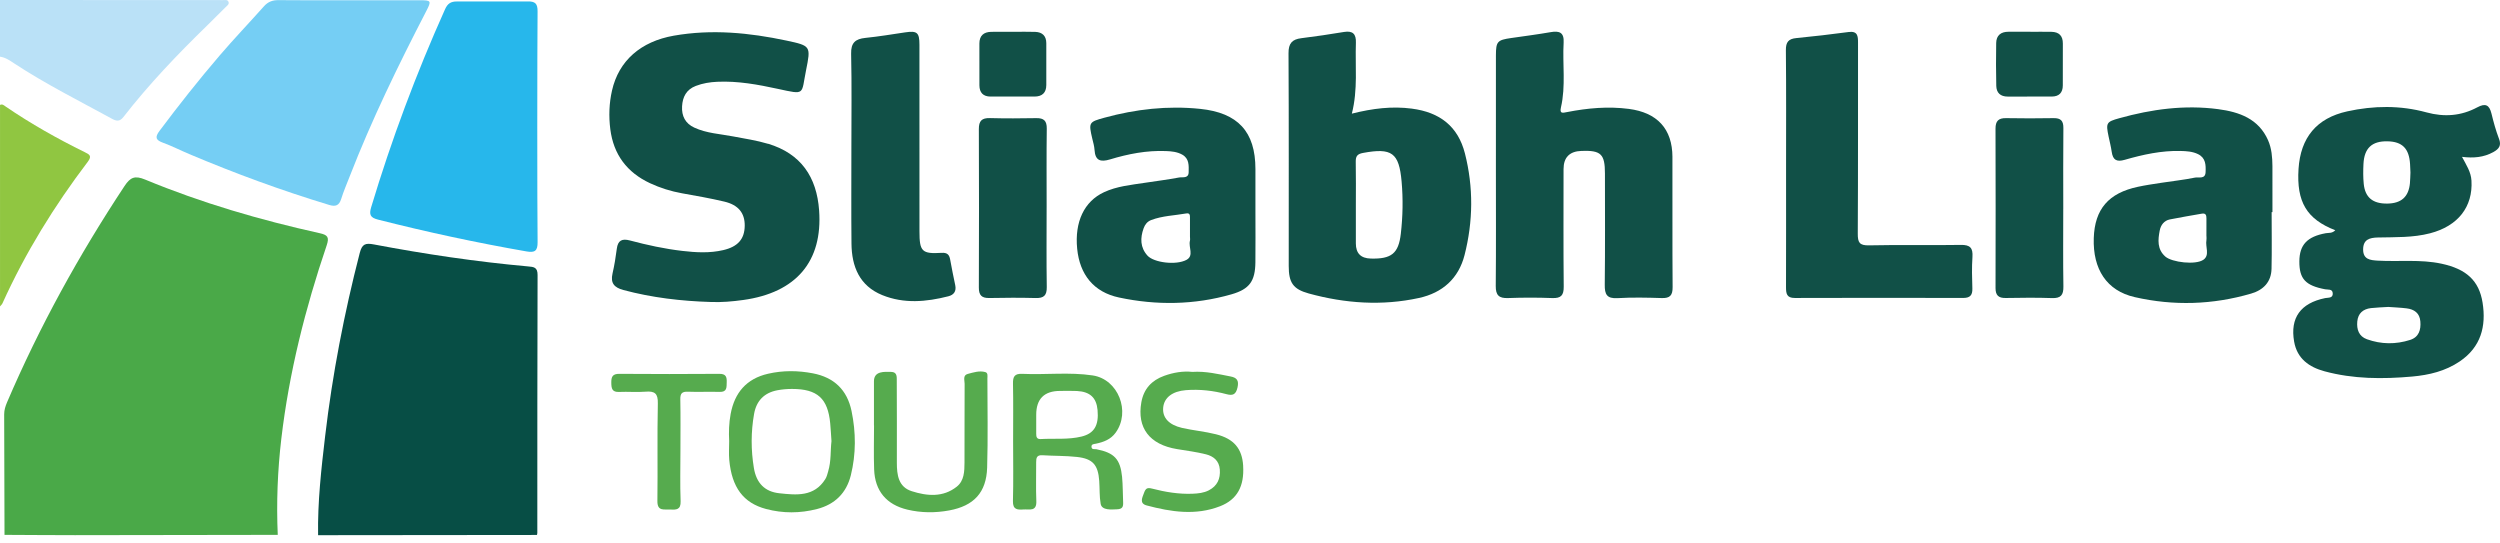 <?xml version="1.0" encoding="UTF-8"?> <svg xmlns="http://www.w3.org/2000/svg" width="267" height="58" viewBox="0 0 267 58" fill="none"><path d="M0.002 0C7.612 0.002 15.225 0.005 22.835 0.009C23.135 0.009 23.436 -0.002 23.734 0.014C23.979 0.027 24.315 -0.095 24.416 0.232C24.488 0.462 24.238 0.622 24.085 0.777C23.423 1.439 22.763 2.101 22.094 2.754C18.934 5.829 15.892 9.013 13.182 12.497C12.781 13.013 12.423 12.941 11.939 12.675C8.432 10.757 4.851 8.966 1.504 6.763C1.036 6.455 0.577 6.13 0 6.054V0H0.002Z" fill="#BAE1F7"></path><path d="M0.002 11.207C0.256 11.076 0.425 11.257 0.603 11.378C3.295 13.218 6.128 14.813 9.051 16.25C9.545 16.493 9.855 16.646 9.378 17.274C5.799 21.988 2.705 26.995 0.265 32.391C0.209 32.517 0.09 32.614 0.002 32.724V11.207Z" fill="#90C641"></path><path d="M29.666 57.123C22.445 57.134 15.223 57.15 8.002 57.156C5.495 57.156 2.989 57.134 0.482 57.123C0.473 52.83 0.466 48.539 0.446 44.247C0.446 43.781 0.581 43.371 0.757 42.956C4.218 34.873 8.446 27.206 13.299 19.869C13.923 18.927 14.403 18.723 15.506 19.18C21.531 21.675 27.779 23.495 34.143 24.905C34.992 25.092 35.186 25.326 34.891 26.198C32.607 32.925 30.878 39.785 30.046 46.85C29.645 50.262 29.513 53.688 29.664 57.12L29.666 57.123Z" fill="#4AA948"></path><path d="M57.347 57.134C49.555 57.143 41.764 57.15 33.972 57.158C33.915 53.607 34.312 50.084 34.726 46.571C35.503 39.972 36.76 33.459 38.42 27.02C38.667 26.053 39.023 25.932 39.944 26.108C45.388 27.139 50.865 27.954 56.388 28.452C56.998 28.506 57.415 28.529 57.413 29.364C57.381 38.546 57.39 47.731 57.386 56.913C57.386 56.987 57.361 57.059 57.347 57.134Z" fill="#074E45"></path><path d="M37.285 0.027C39.796 0.027 42.307 0.025 44.819 0.027C46.059 0.027 46.096 0.083 45.528 1.182C42.542 6.953 39.697 12.79 37.343 18.851C37.033 19.65 36.69 20.441 36.436 21.259C36.215 21.961 35.825 22.09 35.163 21.889C30.073 20.349 25.092 18.518 20.195 16.448C19.265 16.056 18.362 15.592 17.416 15.247C16.637 14.964 16.517 14.673 17.035 13.979C19.094 11.229 21.224 8.536 23.459 5.928C24.988 4.142 26.619 2.439 28.182 0.682C28.616 0.194 29.096 0.005 29.754 0.014C32.265 0.045 34.776 0.027 37.287 0.027H37.285Z" fill="#75CEF4"></path><path d="M57.415 25.853C57.426 26.794 57.12 27.006 56.251 26.855C50.911 25.927 45.618 24.788 40.364 23.452C39.539 23.243 39.407 22.916 39.639 22.139C41.81 14.916 44.445 7.869 47.532 0.986C47.796 0.396 48.136 0.149 48.805 0.158L56.332 0.153C57.17 0.137 57.42 0.383 57.413 1.225C57.372 5.367 57.368 21.785 57.415 25.853Z" fill="#27B7EB"></path><path d="M119.842 50.954C119.648 49.024 119.011 48.359 117.103 47.979C116.907 47.94 116.601 48.055 116.571 47.731C116.542 47.413 116.848 47.429 117.047 47.386C117.871 47.213 118.625 46.931 119.146 46.215C120.783 43.972 119.432 40.506 116.7 40.096C114.209 39.722 111.686 40.042 109.182 39.927C108.36 39.889 108.171 40.215 108.187 40.97C108.229 43.022 108.2 45.075 108.2 47.13C108.2 49.258 108.241 51.386 108.182 53.512C108.157 54.436 108.657 54.458 109.31 54.411C109.934 54.368 110.729 54.668 110.68 53.514C110.621 52.136 110.675 50.753 110.662 49.373C110.657 48.895 110.732 48.582 111.331 48.62C112.563 48.699 113.806 48.668 115.029 48.803C116.711 48.99 117.276 49.65 117.398 51.359C117.457 52.177 117.409 53.012 117.551 53.814C117.68 54.53 118.713 54.415 119.301 54.393C119.889 54.37 119.972 54.109 119.95 53.638C119.907 52.744 119.927 51.843 119.839 50.954H119.842ZM111.15 46.891C110.723 46.916 110.666 46.654 110.668 46.323C110.673 45.652 110.668 44.981 110.668 44.31C110.667 42.604 111.518 41.751 113.222 41.751C113.822 41.751 114.421 41.727 115.017 41.758C116.421 41.835 117.101 42.477 117.22 43.796C117.369 45.42 116.867 46.294 115.506 46.625C114.074 46.974 112.601 46.807 111.148 46.891H111.15Z" fill="#56AB4E"></path><path d="M86.815 39.871C85.216 39.564 83.617 39.551 82.027 39.916C79.723 40.445 78.457 41.934 78.032 44.215C77.852 45.177 77.825 46.141 77.876 47.111C77.876 47.783 77.825 48.458 77.885 49.123C78.156 52.057 79.39 53.715 81.813 54.359C83.62 54.839 85.448 54.83 87.257 54.364C89.16 53.875 90.396 52.661 90.869 50.76C91.432 48.483 91.421 46.181 90.944 43.891C90.473 41.641 89.081 40.305 86.815 39.871ZM88.453 50.332C88.367 50.616 88.302 50.92 88.146 51.165C86.951 53.075 85.063 52.879 83.225 52.679C81.671 52.51 80.782 51.589 80.516 49.99C80.196 48.064 80.196 46.13 80.536 44.204C80.784 42.803 81.622 41.943 83.027 41.679C83.538 41.582 84.068 41.539 84.588 41.539C87.3 41.539 88.417 42.553 88.667 45.217C88.723 45.81 88.752 46.407 88.802 47.116C88.68 48.111 88.781 49.244 88.451 50.33L88.453 50.332Z" fill="#56AB4E"></path><path d="M105.227 39.738C104.592 39.564 103.959 39.776 103.353 39.936C102.806 40.082 103.024 40.623 103.022 40.997C103.006 43.796 103.02 46.596 103.009 49.395C103.004 50.337 102.982 51.343 102.182 51.976C100.711 53.141 99.004 52.981 97.369 52.458C95.943 52.003 95.784 50.715 95.784 49.425C95.786 46.512 95.793 43.6 95.775 40.691C95.772 40.267 95.84 39.724 95.166 39.718C94.493 39.711 93.331 39.589 93.338 40.729C93.347 42.296 93.338 43.864 93.338 45.431H93.347C93.347 46.999 93.302 48.569 93.358 50.134C93.439 52.431 94.671 53.897 96.91 54.429C98.387 54.78 99.882 54.789 101.373 54.514C104.004 54.03 105.346 52.605 105.427 49.938C105.522 46.767 105.457 43.593 105.454 40.42C105.454 40.17 105.536 39.823 105.227 39.738Z" fill="#56AB4E"></path><path d="M132.77 49.742C132.659 47.927 131.794 46.864 129.875 46.382C128.682 46.08 127.439 45.974 126.238 45.699C124.815 45.37 124.135 44.589 124.227 43.542C124.322 42.468 125.209 41.783 126.655 41.668C128.128 41.553 129.574 41.718 130.993 42.098C131.668 42.278 131.993 42.139 132.166 41.384C132.337 40.634 132.092 40.332 131.425 40.206C130.103 39.952 128.788 39.625 127.333 39.718C126.358 39.609 125.321 39.781 124.326 40.141C122.997 40.621 122.148 41.535 121.896 42.965C121.414 45.695 122.765 47.479 125.702 47.963C126.736 48.134 127.783 48.265 128.797 48.521C129.594 48.722 130.204 49.204 130.276 50.138C130.353 51.134 130.011 51.891 129.107 52.364C128.562 52.647 127.97 52.706 127.364 52.731C125.887 52.789 124.45 52.548 123.031 52.181C122.538 52.055 122.355 52.138 122.168 52.677C122.015 53.116 121.639 53.764 122.47 53.983C125.072 54.672 127.695 55.082 130.308 54.064C132.132 53.352 132.902 51.929 132.767 49.742H132.77Z" fill="#56AB4E"></path><path d="M76.829 39.927C73.269 39.954 69.708 39.954 66.147 39.927C65.406 39.92 65.28 40.254 65.287 40.882C65.294 41.488 65.368 41.895 66.129 41.859C67.064 41.814 68.007 41.909 68.938 41.832C69.924 41.751 70.282 42.013 70.257 43.089C70.181 46.56 70.257 50.035 70.21 53.505C70.194 54.647 70.94 54.375 71.575 54.415C72.226 54.456 72.726 54.451 72.69 53.521C72.62 51.731 72.67 49.938 72.67 48.145C72.67 46.316 72.694 44.485 72.658 42.657C72.645 42.031 72.827 41.807 73.474 41.835C74.595 41.882 75.724 41.816 76.845 41.855C77.669 41.882 77.593 41.364 77.613 40.821C77.633 40.247 77.525 39.922 76.827 39.927H76.829Z" fill="#56AB4E"></path><path d="M266.886 14.806C266.555 13.937 266.309 13.031 266.089 12.128C265.861 11.2 265.447 10.995 264.573 11.464C262.852 12.385 261.059 12.524 259.14 12C256.35 11.236 253.494 11.274 250.684 11.894C247.4 12.617 245.697 14.709 245.483 18.042C245.258 21.556 246.35 23.405 249.407 24.59C249.071 24.939 248.706 24.851 248.393 24.907C246.411 25.27 245.582 26.141 245.571 27.912C245.56 29.785 246.224 30.499 248.328 30.896C248.636 30.954 249.098 30.839 249.136 31.305C249.181 31.871 248.657 31.77 248.325 31.837C245.699 32.378 244.569 33.943 245.012 36.481C245.33 38.303 246.609 39.206 248.258 39.654C251.334 40.488 254.474 40.497 257.623 40.215C259.433 40.053 261.17 39.636 262.699 38.6C264.962 37.069 265.543 34.85 265.138 32.317C264.762 29.961 263.393 28.731 260.76 28.164C258.501 27.677 256.204 27.968 253.927 27.835C253.141 27.788 252.384 27.711 252.382 26.648C252.382 25.578 253.069 25.384 253.956 25.364C255.823 25.322 257.699 25.393 259.537 24.914C262.51 24.141 264.118 22.092 263.953 19.288C263.899 18.36 263.402 17.619 262.942 16.752C264.176 16.905 265.262 16.808 266.287 16.243C266.899 15.905 267.17 15.54 266.89 14.808L266.886 14.806ZM253.222 32.905C253.814 32.837 254.411 32.824 255.073 32.781C255.681 32.826 256.355 32.85 257.019 32.932C257.841 33.031 258.422 33.436 258.494 34.33C258.568 35.222 258.341 36.001 257.404 36.303C255.87 36.796 254.312 36.778 252.792 36.233C251.922 35.922 251.679 35.179 251.758 34.33C251.839 33.463 252.377 33.004 253.219 32.905H253.222ZM257.384 19.542C257.253 21.017 256.467 21.725 254.956 21.743C253.418 21.761 252.593 21.094 252.447 19.635C252.377 18.934 252.384 18.22 252.418 17.513C252.499 15.822 253.321 15.06 254.974 15.092C256.564 15.121 257.296 15.858 257.395 17.533C257.413 17.831 257.422 18.128 257.436 18.425C257.418 18.797 257.415 19.171 257.382 19.542H257.384Z" fill="#115047"></path><path d="M82.023 15.358C80.811 14.993 79.543 14.808 78.296 14.569C76.902 14.302 75.463 14.238 74.149 13.628C73.186 13.182 72.789 12.387 72.845 11.358C72.9 10.351 73.303 9.565 74.307 9.178C75.05 8.892 75.814 8.77 76.609 8.734C78.805 8.635 80.949 9.029 83.066 9.489C86.05 10.135 85.559 10.128 86.084 7.518C86.606 4.926 86.606 4.89 83.998 4.335C80.019 3.491 76.014 3.097 71.958 3.811C68.447 4.43 66.08 6.477 65.359 9.682C65.055 11.034 65.005 12.414 65.181 13.802C65.526 16.515 66.969 18.421 69.424 19.567C70.51 20.074 71.652 20.43 72.841 20.644C74.35 20.914 75.863 21.177 77.357 21.531C78.87 21.889 79.55 22.761 79.537 24.108C79.521 25.524 78.814 26.344 77.246 26.711C75.802 27.049 74.341 26.968 72.886 26.799C70.987 26.578 69.12 26.173 67.276 25.682C66.433 25.457 65.99 25.671 65.875 26.565C65.76 27.452 65.618 28.337 65.418 29.209C65.181 30.238 65.598 30.711 66.58 30.974C69.638 31.794 72.751 32.155 75.904 32.252C77.07 32.301 78.228 32.197 79.379 32.038C85.052 31.252 87.872 27.902 87.482 22.472C87.226 18.896 85.541 16.41 82.028 15.351L82.023 15.358Z" fill="#115047"></path><path d="M150.791 11.601C148.67 11.326 146.616 11.574 144.377 12.137C145.037 9.549 144.72 7.049 144.81 4.567C144.843 3.642 144.492 3.257 143.537 3.414C142.024 3.664 140.506 3.892 138.985 4.079C137.994 4.2 137.607 4.633 137.614 5.685C137.654 13.259 137.634 20.833 137.636 28.407C137.636 30.179 138.089 30.88 139.778 31.344C143.656 32.407 147.593 32.686 151.548 31.823C154.057 31.276 155.776 29.742 156.415 27.24C157.334 23.641 157.372 19.995 156.456 16.394C155.717 13.491 153.773 11.991 150.787 11.603L150.791 11.601ZM149.607 24.966C149.364 27.078 148.602 27.675 146.388 27.614C145.333 27.586 144.805 27.047 144.805 25.999C144.805 24.659 144.805 23.317 144.805 21.977C144.805 20.412 144.825 18.846 144.794 17.283C144.783 16.698 144.947 16.448 145.571 16.333C148.645 15.765 149.418 16.304 149.692 19.391C149.857 21.25 149.821 23.114 149.607 24.966Z" fill="#115047"></path><path d="M178.617 16.772C178.608 13.752 176.985 12.024 173.96 11.63C171.735 11.342 169.55 11.543 167.372 11.968C166.881 12.065 166.548 12.166 166.71 11.466C167.239 9.178 166.863 6.851 166.996 4.547C167.057 3.473 166.555 3.27 165.618 3.432C164.217 3.676 162.805 3.858 161.397 4.061C159.922 4.272 159.769 4.428 159.764 5.903C159.758 9.973 159.762 14.043 159.762 18.112C159.762 22.256 159.785 26.4 159.746 30.544C159.737 31.524 160.084 31.871 161.062 31.833C162.634 31.772 164.21 31.774 165.782 31.833C166.712 31.866 167.014 31.551 167.005 30.614C166.962 26.432 166.987 22.252 166.987 18.069C166.987 16.813 167.624 16.162 168.897 16.117C170.982 16.042 171.408 16.45 171.408 18.533C171.408 22.491 171.435 26.45 171.388 30.407C171.374 31.434 171.604 31.907 172.75 31.842C174.318 31.749 175.899 31.783 177.471 31.833C178.352 31.86 178.642 31.549 178.635 30.664C178.599 26.033 178.629 21.405 178.615 16.774L178.617 16.772Z" fill="#115047"></path><path d="M242.237 14.993C241.222 12.682 239.17 11.959 236.897 11.657C233.312 11.182 229.803 11.662 226.346 12.624C224.954 13.011 224.895 13.126 225.197 14.574C225.312 15.121 225.452 15.666 225.531 16.218C225.654 17.081 226.049 17.322 226.918 17.069C228.862 16.509 230.837 16.074 232.884 16.123C233.521 16.139 234.159 16.173 234.749 16.461C235.58 16.867 235.589 17.63 235.557 18.385C235.526 19.169 234.821 18.887 234.434 18.966C233.226 19.213 231.994 19.344 230.774 19.531C229.961 19.657 229.145 19.776 228.339 19.948C225.188 20.617 223.715 22.337 223.614 25.427C223.506 28.738 224.981 31.047 227.988 31.733C232.139 32.682 236.314 32.556 240.422 31.355C241.733 30.972 242.571 30.11 242.6 28.698C242.645 26.684 242.611 24.671 242.611 22.657C242.64 22.657 242.668 22.657 242.697 22.657C242.697 21.015 242.706 19.371 242.695 17.729C242.688 16.795 242.613 15.855 242.233 14.988L242.237 14.993ZM235.334 27.734C234.521 28.324 231.965 28.024 231.256 27.4C230.371 26.619 230.465 25.605 230.661 24.608C230.771 24.04 231.123 23.56 231.733 23.436C232.864 23.204 234.003 23.029 235.138 22.822C235.564 22.743 235.652 22.968 235.647 23.322C235.638 23.952 235.645 24.585 235.645 25.216H235.65C235.65 25.364 235.672 25.517 235.645 25.662C235.515 26.358 236.028 27.234 235.334 27.736V27.734Z" fill="#115047"></path><path d="M134.08 18.056C134.08 14.047 132.195 12.043 128.179 11.628C124.7 11.27 121.31 11.655 117.959 12.569C116.288 13.027 116.252 13.079 116.655 14.804C116.75 15.202 116.871 15.603 116.896 16.009C116.968 17.157 117.529 17.335 118.554 17.024C120.493 16.436 122.477 16.051 124.522 16.133C125.123 16.157 125.72 16.211 126.261 16.513C127.022 16.941 126.961 17.689 126.95 18.389C126.938 19.096 126.294 18.887 125.923 18.957C124.711 19.186 123.484 19.337 122.263 19.524C120.785 19.75 119.283 19.887 117.905 20.529C115.786 21.515 114.761 23.695 115.042 26.567C115.313 29.324 116.808 31.2 119.513 31.774C123.522 32.625 127.549 32.571 131.513 31.436C133.452 30.88 134.051 30.024 134.076 28.017C134.098 26.263 134.08 24.508 134.08 22.756C134.08 21.189 134.08 19.621 134.08 18.054V18.056ZM126.72 27.752C125.601 28.355 123.227 28.047 122.553 27.303C121.767 26.436 121.761 25.421 122.141 24.373C122.288 23.972 122.535 23.657 122.95 23.499C124.152 23.044 125.436 23.017 126.684 22.797C127.094 22.725 127.089 22.993 127.089 23.263C127.089 23.934 127.089 24.603 127.089 25.274C127.089 25.423 127.121 25.581 127.085 25.72C126.911 26.398 127.54 27.308 126.718 27.752H126.72Z" fill="#115047"></path><path d="M209.403 26.157C206.144 26.211 202.881 26.13 199.622 26.204C198.588 26.229 198.405 25.9 198.41 24.95C198.45 18.155 198.428 11.358 198.437 4.563C198.437 3.849 198.401 3.29 197.421 3.421C195.565 3.669 193.705 3.885 191.842 4.067C191.005 4.149 190.723 4.5 190.732 5.358C190.775 9.54 190.752 13.723 190.752 17.903C190.752 22.083 190.759 26.416 190.746 30.673C190.746 31.348 190.813 31.828 191.687 31.824C197.682 31.803 203.68 31.808 209.675 31.821C210.41 31.821 210.671 31.52 210.648 30.806C210.612 29.686 210.581 28.562 210.657 27.448C210.723 26.475 210.41 26.137 209.403 26.155V26.157Z" fill="#115047"></path><path d="M101.478 27.722C101.385 27.189 101.153 26.968 100.57 27.004C98.46 27.132 98.199 26.864 98.199 24.713C98.199 18.067 98.199 11.419 98.196 4.772C98.196 3.462 97.942 3.268 96.656 3.459C95.248 3.669 93.843 3.903 92.428 4.047C91.352 4.158 90.874 4.563 90.901 5.739C90.976 9.099 90.928 12.459 90.928 15.822C90.928 19.22 90.904 22.619 90.938 26.017C90.962 28.465 91.789 30.524 94.224 31.517C96.537 32.459 98.921 32.247 101.286 31.643C101.881 31.492 102.151 31.098 102.021 30.468C101.831 29.556 101.64 28.641 101.478 27.722Z" fill="#115047"></path><path d="M220.357 22.303C220.357 19.427 220.339 16.551 220.369 13.678C220.378 12.898 220.085 12.603 219.317 12.617C217.63 12.644 215.943 12.651 214.256 12.617C213.432 12.601 213.119 12.928 213.121 13.743C213.139 19.419 213.137 25.096 213.123 30.772C213.123 31.542 213.445 31.839 214.204 31.826C215.853 31.799 217.504 31.776 219.152 31.835C220.101 31.869 220.387 31.508 220.371 30.592C220.326 27.828 220.355 25.065 220.355 22.301L220.357 22.303Z" fill="#115047"></path><path d="M111.781 22.144C111.781 19.342 111.759 16.54 111.795 13.738C111.806 12.903 111.486 12.603 110.676 12.617C109.027 12.646 107.376 12.657 105.727 12.612C104.854 12.59 104.536 12.912 104.541 13.788C104.565 19.43 104.563 25.069 104.541 30.711C104.538 31.535 104.845 31.846 105.667 31.828C107.315 31.792 108.966 31.788 110.615 31.83C111.486 31.853 111.808 31.549 111.795 30.659C111.752 27.821 111.779 24.981 111.779 22.141L111.781 22.144Z" fill="#115047"></path><path d="M105.77 10.311C107.342 10.322 108.912 10.317 110.484 10.313C111.297 10.311 111.743 9.912 111.745 9.083C111.748 7.592 111.748 6.101 111.745 4.61C111.743 3.838 111.322 3.432 110.57 3.405C109.786 3.376 108.998 3.399 108.214 3.399C107.428 3.399 106.642 3.385 105.856 3.401C105.054 3.417 104.599 3.813 104.599 4.646C104.599 6.137 104.595 7.628 104.601 9.119C104.606 9.885 104.998 10.306 105.773 10.313L105.77 10.311Z" fill="#115047"></path><path d="M214.432 10.315C216.002 10.308 217.569 10.32 219.139 10.311C219.916 10.306 220.306 9.892 220.308 9.124C220.312 7.635 220.301 6.146 220.312 4.658C220.319 3.826 219.909 3.412 219.092 3.399C218.344 3.385 217.598 3.396 216.851 3.396V3.392C216.067 3.392 215.281 3.392 214.497 3.392C213.691 3.392 213.207 3.779 213.193 4.594C213.168 6.119 213.166 7.646 213.202 9.171C213.22 9.919 213.65 10.317 214.43 10.315H214.432Z" fill="#115047"></path></svg> 